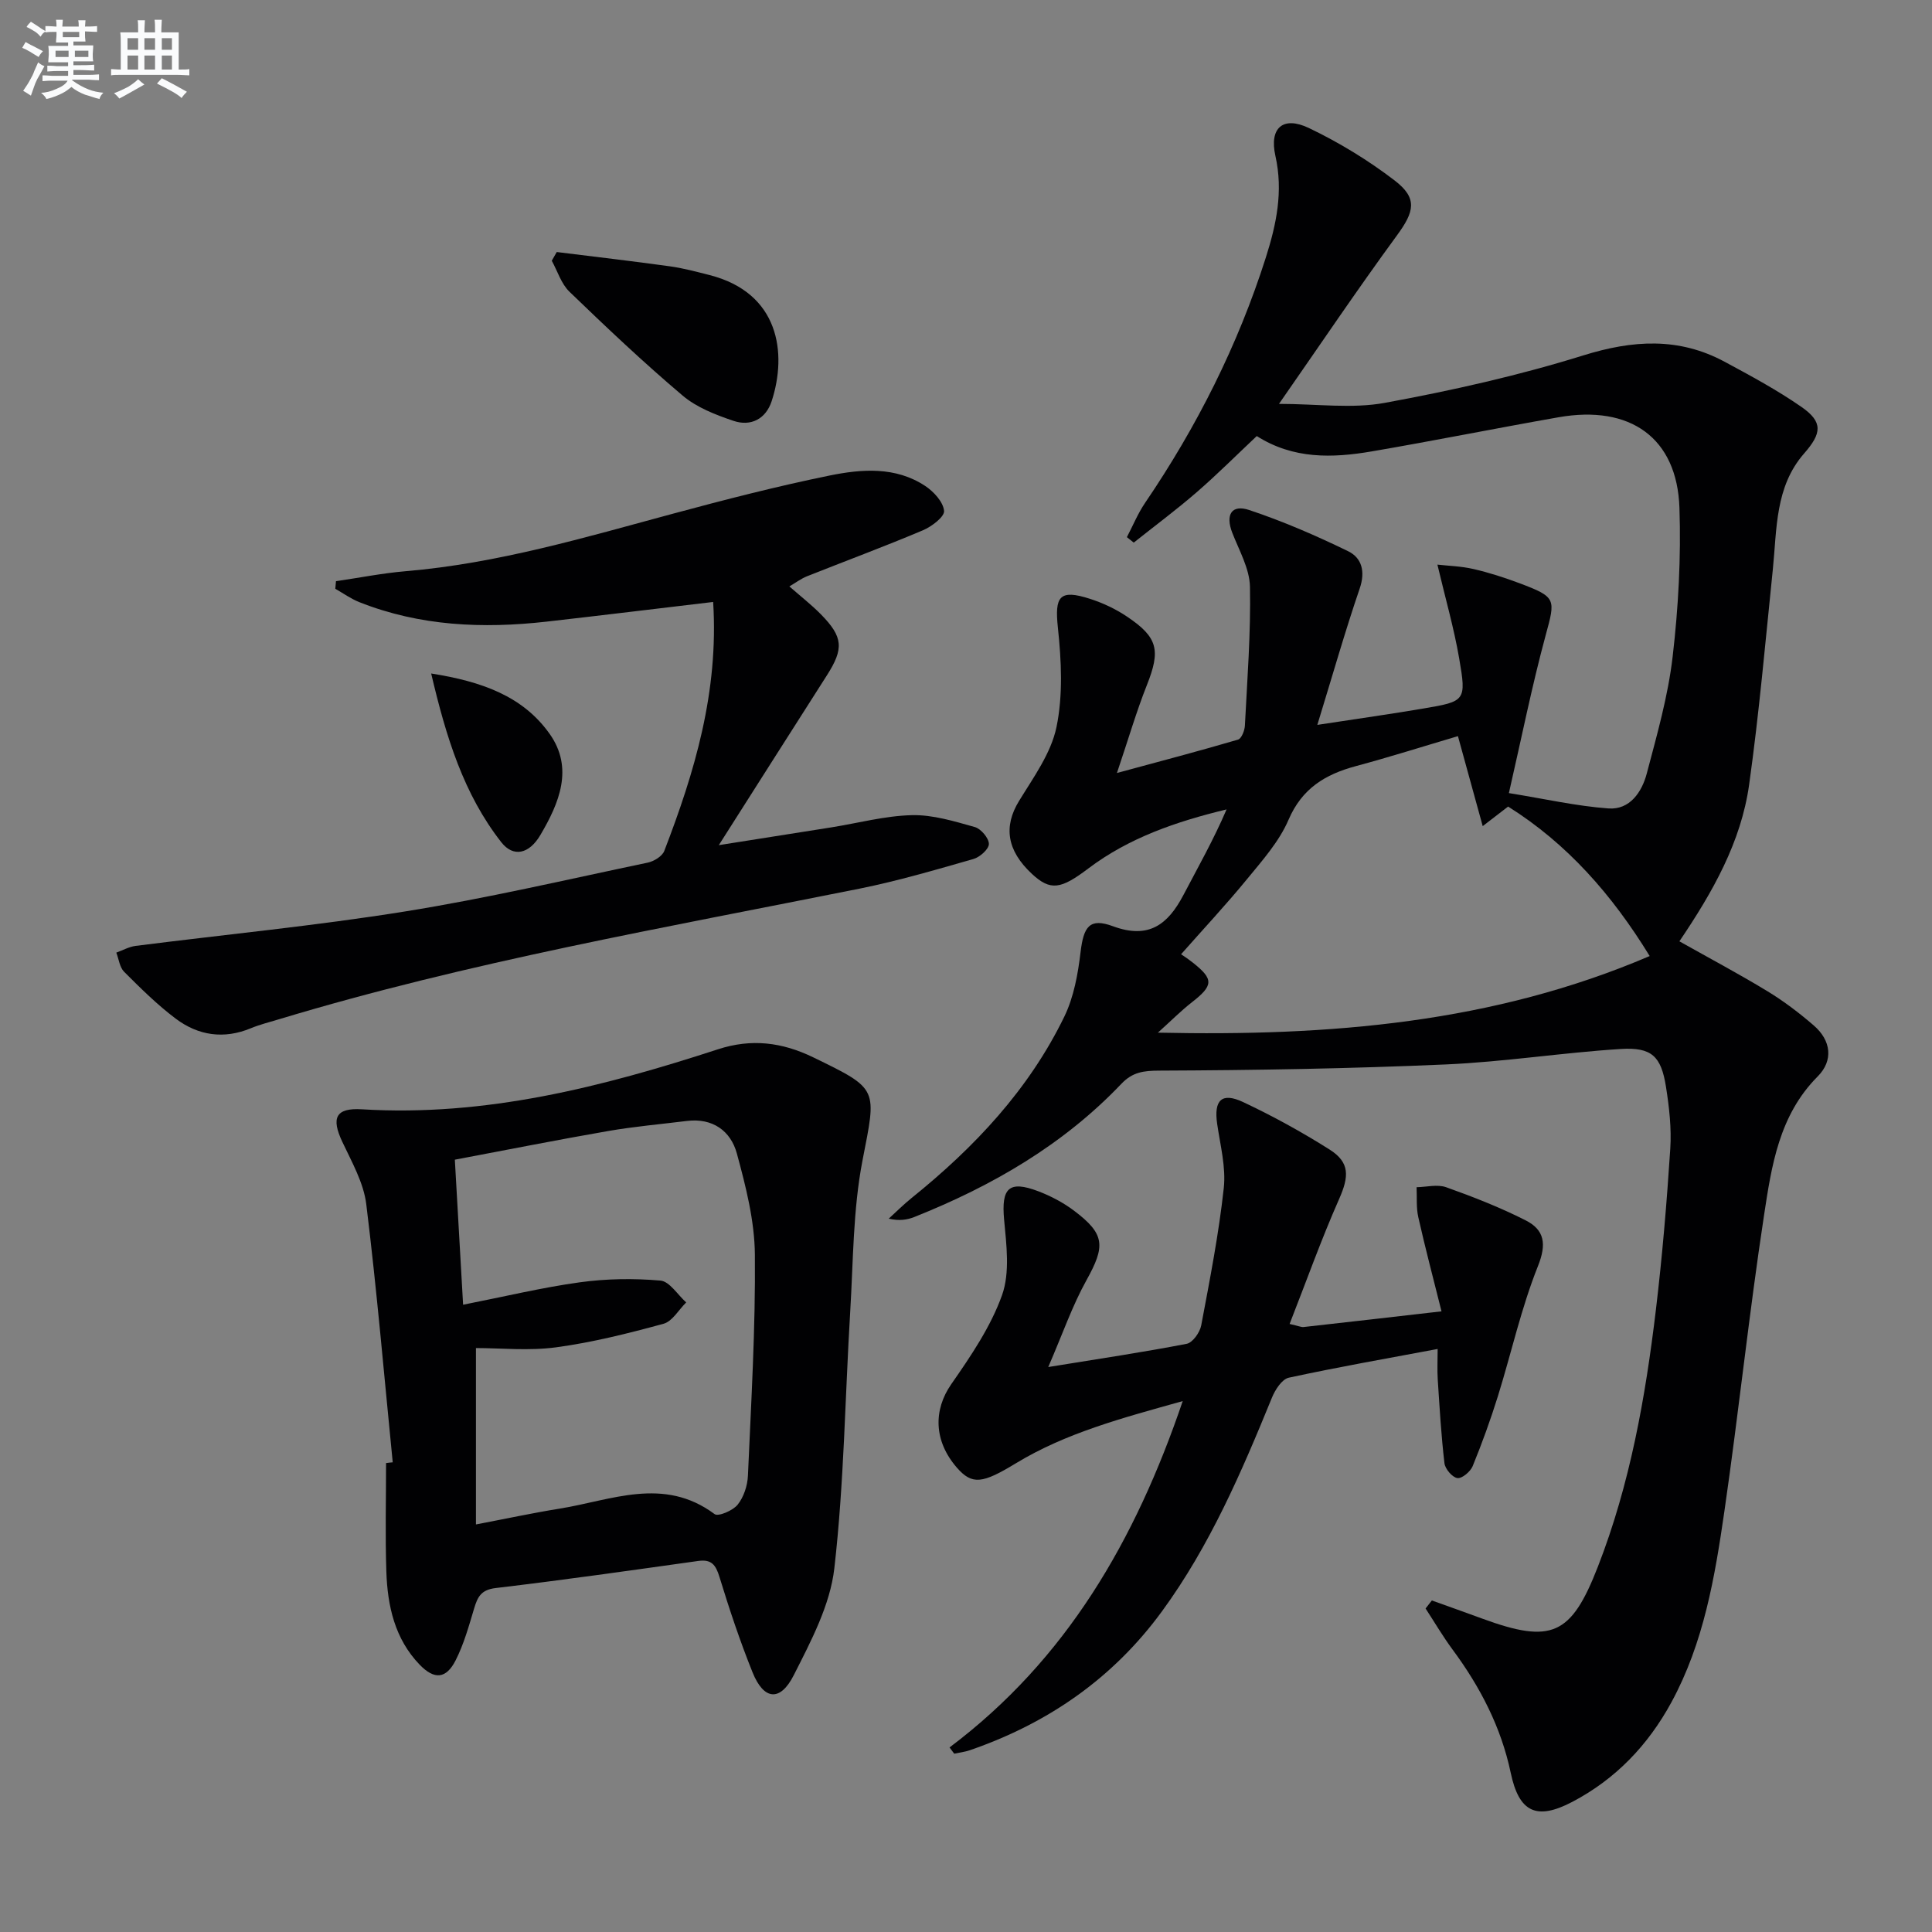<svg enable-background="new 0 0 400 400" viewBox="0 0 400 400" xmlns="http://www.w3.org/2000/svg"><rect x="0" y="0" width="400" height="400" fill="#808080" stroke="none"/><g fill="#010103"><path d="m296.45 331.36c3.49 1.25 6.99 2.49 10.47 3.77 14.3 5.23 18.36 3.47 23.88-10.7 6.69-17.15 9.87-35.13 12.04-53.29 1.32-11.05 2.25-22.16 2.97-33.26.28-4.27-.22-8.65-.89-12.89-1-6.3-2.95-8.21-9.36-7.81-12.09.76-24.12 2.67-36.21 3.2-19.76.87-39.54 1.2-59.32 1.28-3.29.01-5.55.31-7.84 2.71-12.04 12.65-26.79 21.18-42.87 27.59-1.49.59-3.11.86-5.32.35 1.59-1.45 3.12-2.98 4.8-4.33 12.98-10.46 24.24-22.42 31.57-37.53 1.96-4.05 2.81-8.8 3.35-13.33.63-5.27 1.85-7.15 6.71-5.35 7.42 2.74 11.37-.38 14.56-6.42 3.06-5.82 6.29-11.55 8.96-17.77-10.44 2.52-20.23 5.88-28.64 12.24-5.66 4.28-7.82 4.69-11.68 1.09-5.22-4.87-5.86-9.82-2.66-15.06 2.99-4.89 6.63-9.88 7.76-15.3 1.37-6.6 1.02-13.76.3-20.55-.7-6.54.29-8.07 6.67-6.01 2.65.85 5.28 2.09 7.59 3.64 6.5 4.34 7.02 7.02 4.14 14.26-2.13 5.37-3.75 10.94-6.18 18.15 9.27-2.51 17.21-4.6 25.07-6.91.71-.21 1.37-1.86 1.42-2.88.49-9.59 1.24-19.2 1.05-28.78-.08-3.76-2.25-7.52-3.67-11.19-1.43-3.7-.16-5.91 3.53-4.68 6.99 2.33 13.82 5.29 20.46 8.52 2.84 1.38 3.61 4.21 2.4 7.73-3.03 8.86-5.59 17.88-8.77 28.23 8.49-1.3 15.27-2.25 22.02-3.4 8.65-1.47 8.86-1.58 7.35-10.35-1.08-6.28-2.86-12.44-4.51-19.43 2.22.25 4.91.32 7.47.91 3.22.74 6.4 1.77 9.5 2.93 7.72 2.9 7.49 3.26 5.42 10.87-2.81 10.37-4.92 20.94-7.59 32.59 7.4 1.19 13.98 2.7 20.64 3.18 4.39.31 6.89-3.39 7.9-7.21 2.11-7.99 4.41-16.03 5.36-24.19 1.19-10.21 1.76-20.6 1.41-30.86-.49-14.45-10.16-21.35-25.03-18.73-12.91 2.27-25.77 4.86-38.69 7.07-8.12 1.39-16.23 1.63-23.79-3.18-4.2 3.95-8.19 7.95-12.45 11.64-4.2 3.64-8.67 6.96-13.02 10.42-.47-.38-.95-.76-1.42-1.13 1.25-2.38 2.27-4.9 3.77-7.1 10.72-15.77 19.21-32.62 25-50.8 2.18-6.86 3.63-13.67 1.98-21.03-1.31-5.83 1.59-8.32 6.92-5.78 6.24 2.98 12.27 6.66 17.76 10.86 4.82 3.69 4.09 6.46.48 11.38-8.23 11.24-16.01 22.8-24.42 34.88 7.9 0 15.13 1.04 21.95-.22 13.82-2.54 27.63-5.64 41.03-9.81 10.27-3.2 19.79-3.81 29.31 1.32 5.4 2.91 10.84 5.84 15.87 9.33 4.53 3.14 4.21 5.48.56 9.65-6.04 6.9-5.62 15.66-6.48 24.05-1.53 14.85-2.83 29.74-4.9 44.51-1.67 11.9-7.54 22.24-14.44 32.44 6.18 3.48 12.3 6.73 18.21 10.32 3.39 2.06 6.6 4.5 9.61 7.1 3.6 3.11 4.1 7.26.81 10.56-8.01 8.04-9.55 18.52-11.11 28.77-3.1 20.35-5.25 40.85-8.2 61.23-1.97 13.62-4.27 27.26-10.99 39.6-4.81 8.83-11.52 15.87-20.47 20.57-7.47 3.93-11.07 2.14-12.78-5.99-1.99-9.45-6.32-17.79-12.03-25.51-2.02-2.73-3.74-5.67-5.6-8.52.43-.55.87-1.11 1.3-1.66zm5.4-178.95c-6.94 2.05-14 4.29-21.14 6.21-6.33 1.7-11.15 4.61-13.94 11.12-1.92 4.47-5.38 8.37-8.53 12.21-4.4 5.37-9.15 10.45-13.71 15.62.06.04 1.32.85 2.48 1.77 4.31 3.41 4.21 4.7-.24 8.17-2.22 1.73-4.22 3.75-7.04 6.29 35.65.77 69.42-2 101.82-15.86-7.79-12.71-17.09-23.28-29.31-30.95-1.59 1.22-2.83 2.18-5.26 4.05-1.76-6.37-3.26-11.83-5.13-18.63z"/><path d="m81.31 302.76c-1.77-17.83-3.29-35.69-5.48-53.46-.55-4.44-3-8.73-4.96-12.9-2.33-4.94-1.4-7.07 4.07-6.73 25.56 1.56 49.78-4.63 73.72-12.43 6.92-2.25 13.24-1.47 19.71 1.67 13.69 6.65 13.1 6.39 10.2 21.35-1.97 10.2-1.91 20.81-2.54 31.25-1.07 17.74-1.27 35.56-3.29 53.19-.87 7.62-4.84 15.1-8.4 22.13-2.82 5.57-6.22 5.15-8.53-.58-2.6-6.46-4.81-13.09-6.85-19.75-.76-2.48-1.62-3.71-4.4-3.32-13.97 1.96-27.94 3.95-41.95 5.61-3.01.36-3.73 1.84-4.44 4.2-1.09 3.64-2.12 7.38-3.83 10.75-1.96 3.87-4.41 4.07-7.44.93-5.17-5.35-6.67-12.18-6.91-19.27-.25-7.49-.06-15-.06-22.49.46-.07.92-.11 1.38-.15zm14.57-32.63c8.59-1.69 16.32-3.56 24.15-4.64 5.5-.76 11.18-.84 16.7-.36 1.89.16 3.56 2.94 5.34 4.52-1.55 1.52-2.86 3.92-4.69 4.42-7.33 2-14.75 3.87-22.26 4.88-5.65.76-11.48.15-16.58.15v36.52c6.55-1.25 11.88-2.4 17.25-3.26 10.75-1.72 21.61-6.75 32.16 1.12.76.56 3.79-.73 4.77-1.95 1.26-1.57 2.04-3.93 2.13-5.99.67-15.26 1.58-30.53 1.44-45.78-.06-7-1.87-14.11-3.73-20.94-1.27-4.67-5-7.39-10.33-6.74-5.43.67-10.89 1.15-16.28 2.08-10.44 1.81-20.84 3.88-31.78 5.94.59 10.2 1.14 19.91 1.71 30.03z"/><path d="m147.65 124.63c-11.74 1.39-23.1 2.78-34.47 4.07-13.21 1.49-26.24.94-38.78-4.03-1.75-.69-3.32-1.83-4.98-2.77.05-.52.1-1.04.14-1.57 4.81-.7 9.6-1.66 14.44-2.07 18.98-1.6 37.12-6.99 55.38-11.92 10.71-2.89 21.48-5.66 32.35-7.88 6.66-1.36 13.68-1.91 19.82 2.15 1.77 1.17 3.73 3.3 3.91 5.16.12 1.21-2.57 3.26-4.38 4.02-7.93 3.35-16.02 6.35-24.02 9.53-1.2.48-2.26 1.29-3.63 2.09 2.33 2.05 4.56 3.78 6.52 5.77 4.64 4.72 4.78 7.12 1.24 12.66-7.24 11.32-14.43 22.67-22.37 35.14 8.53-1.35 15.92-2.5 23.29-3.68 5.57-.89 11.12-2.4 16.71-2.53 4.33-.1 8.75 1.27 13 2.46 1.28.36 2.91 2.29 2.92 3.5 0 1.07-1.87 2.74-3.21 3.12-7.8 2.23-15.61 4.53-23.55 6.13-40.32 8.09-80.87 15.15-120.33 27.08-1.91.58-3.86 1.06-5.7 1.82-5.6 2.33-10.9 1.53-15.57-1.98-3.83-2.88-7.28-6.3-10.68-9.7-.93-.93-1.1-2.63-1.62-3.97 1.33-.48 2.62-1.21 3.98-1.39 18.6-2.37 37.28-4.16 55.78-7.13 16.86-2.7 33.53-6.61 50.26-10.11 1.29-.27 3.01-1.32 3.43-2.42 6.28-16.31 11.29-32.93 10.12-51.55z"/><path d="m196.59 361.79c24.19-18.18 38.47-42.85 48.28-71.71-12.5 3.5-24.16 6.57-34.58 12.9-6.86 4.17-9.01 4.52-12.18.88-4.84-5.57-4.85-11.97-1.16-17.28 4.04-5.81 8.16-11.86 10.51-18.43 1.67-4.68.91-10.43.43-15.63-.6-6.52.96-8.2 7.06-5.89 2.6.99 5.17 2.34 7.39 4.01 6.48 4.87 6.53 7.34 2.61 14.4-2.95 5.3-4.94 11.12-7.92 17.99 10.52-1.71 19.63-3.06 28.66-4.81 1.24-.24 2.74-2.36 3.01-3.82 1.78-9.44 3.63-18.89 4.67-28.43.47-4.33-.73-8.87-1.37-13.29-.71-4.89.92-6.6 5.37-4.51 6.15 2.89 12.14 6.19 17.89 9.82 4.25 2.68 4.06 5.59 1.97 10.3-3.7 8.37-6.78 17.02-10.23 25.82 1.94.44 2.42.69 2.88.64 9.21-1.03 18.42-2.08 28.57-3.25-1.69-6.76-3.37-13.1-4.81-19.51-.45-1.99-.25-4.12-.35-6.19 2.05-.04 4.3-.64 6.11 0 5.59 1.99 11.16 4.17 16.45 6.85 3.91 1.98 4.41 4.88 2.56 9.5-3.47 8.69-5.5 17.96-8.29 26.93-1.53 4.89-3.28 9.73-5.22 14.47-.47 1.14-2.22 2.61-3.16 2.47-1.06-.15-2.54-1.89-2.68-3.07-.68-5.75-1.01-11.55-1.39-17.34-.13-1.96-.02-3.94-.02-6.32-10.44 1.96-20.68 3.75-30.83 5.95-1.41.31-2.81 2.49-3.47 4.11-6.3 15.42-12.86 30.69-22.77 44.25-10.14 13.88-23.61 23.19-39.77 28.76-1.04.36-2.17.49-3.25.72-.34-.43-.65-.86-.97-1.29z"/><path d="m115.27 52.18c7.79.97 15.59 1.87 23.37 2.95 2.78.38 5.51 1.12 8.23 1.81 14.5 3.68 16.12 16.21 12.9 26.1-1.21 3.71-4.32 5.31-7.92 4.09-3.69-1.25-7.61-2.76-10.52-5.23-8.09-6.84-15.8-14.14-23.43-21.5-1.7-1.64-2.47-4.25-3.66-6.42.33-.6.68-1.2 1.03-1.8z"/><path d="m89.27 139.44c10.47 1.65 18.99 4.69 24.52 12.49 5.03 7.08 2 14.34-1.93 20.98-2.31 3.91-5.57 4.65-8.07 1.47-7.78-9.95-11.41-21.68-14.52-34.94z"/></g><path d="m6.8 9.5c.6.3 1.3.7 2.1 1.1-.4.4-.7.8-.9 1.2-.7-.4-1.3-.8-1.8-1.1s-1.1-.6-1.6-.8c.2-.4.5-.8.7-1.2.4.2.8.5 1.5.8zm.9 6.9c-.3.6-.5 1.1-.7 1.7s-.4 1.1-.6 1.7c-.6-.4-1.1-.7-1.6-1 .7-1 1.2-1.8 1.5-2.4.3-.5.6-1.1.8-1.7.3-.6.5-1.2.8-1.8.3.3.8.6 1.3.8-.7 1.3-1.2 2.2-1.5 2.7zm.1-11c.4.3 1 .7 1.7 1.1-.5.2-.8.6-1.1 1.1-.5-.6-1-1-1.4-1.2s-.9-.6-1.5-.8c.2-.4.5-.7.9-1.1.5.3.9.6 1.4.9zm10.5 13.1c1 .4 2 .6 3.1.7-.4.4-.7.8-.8 1.3-.9-.2-1.9-.6-3-.9-1-.4-2-.9-2.8-1.6-.5.4-1.1.9-1.9 1.3s-1.9.9-3.3 1.2c-.1-.3-.5-.8-1.1-1.3 1 0 2.1-.3 3.2-.8 1.2-.5 1.9-1 2.3-1.7h-3.2c-.4 0-1 0-2 .1v-1.2c1 0 1.7.1 2 .1h3.3v-1h-2.3c-.2 0-.9 0-2 .1v-1.2c1.2 0 1.9.1 2 .1h2.3v-.8h-4.1c0-.7.1-1.2.1-1.6 0-.5 0-1.1-.1-1.8h4.1v-.7h-2.5c0-.6.1-1.1.1-1.6v-.6h-.5c-.4 0-1 0-1.8.1v-1.3c1.2 0 1.9.1 2.1.1h.2c0-.3 0-.8-.1-1.4h1.4c0 .6-.1 1-.1 1.4h3.4c0-.4 0-.8-.1-1.3h1.5c0 .4-.1.9-.1 1.3.7 0 1.5 0 2.5-.1v1.2c-1 0-1.8-.1-2.5-.1v.6c0 .3 0 .8.1 1.5h-2.5v.8h4.1c0 .8-.1 1.3-.1 1.8s0 1 .1 1.5h-4.1v.8h1.4c.8 0 1.8 0 2.9-.1v1.2c-1 0-1.9-.1-2.8-.1h-1.5v1h3.2c.3 0 1 0 2.1-.1v1.2c-1.1 0-1.8-.1-2.1-.1h-3.4l-.1.1c1.4 1 2.4 1.5 3.4 1.9zm-4.1-6.7v-1.3h-2.7v1.3zm2.2-4.1v-1.1h-3.4v1.1zm1.9 4.1v-1.3h-2.8v1.3z" fill="#fafbfc"/><path d="m37 6.7v2.3 5.4c1 0 1.8 0 2.2-.1v1.3c-.6 0-1.5-.1-2.5-.1h-11.9c-.7 0-1.3 0-1.8.1v-1.3c.5 0 1.1.1 2 .1v-5.2c0-1 0-1.8-.1-2.5h3.7c0-1.3 0-2.1-.1-2.5h1.5c0 .4-.1 1.3-.1 2.5h2.2c0-1.2 0-2.1-.1-2.6h1.5c0 .4-.1 1.3-.1 2.6zm-12.3 13.7c-.3-.4-.7-.8-1.1-1.1 1.1-.4 2.1-.9 2.9-1.3.8-.5 1.5-1 2.1-1.6.4.4.9.8 1.3 1.1-2.5 1.4-4.2 2.4-5.2 2.9zm3.9-10.1v-2.4h-2.2v2.4zm0 4.1v-2.9h-2.2v2.9zm3.5-4.1v-2.4h-2.2v2.4zm0 4.1v-2.9h-2.2v2.9zm.4 2.9 1-1.1c.6.3 1.4.7 2.5 1.3s2 1.1 2.7 1.5c-.4.4-.8.8-1.1 1.3-.8-.8-2.5-1.7-5.1-3zm3.1-7v-2.4h-2.1v2.4zm0 4.1v-2.9h-2.1v2.9z" fill="#fafbfc"/></svg>
